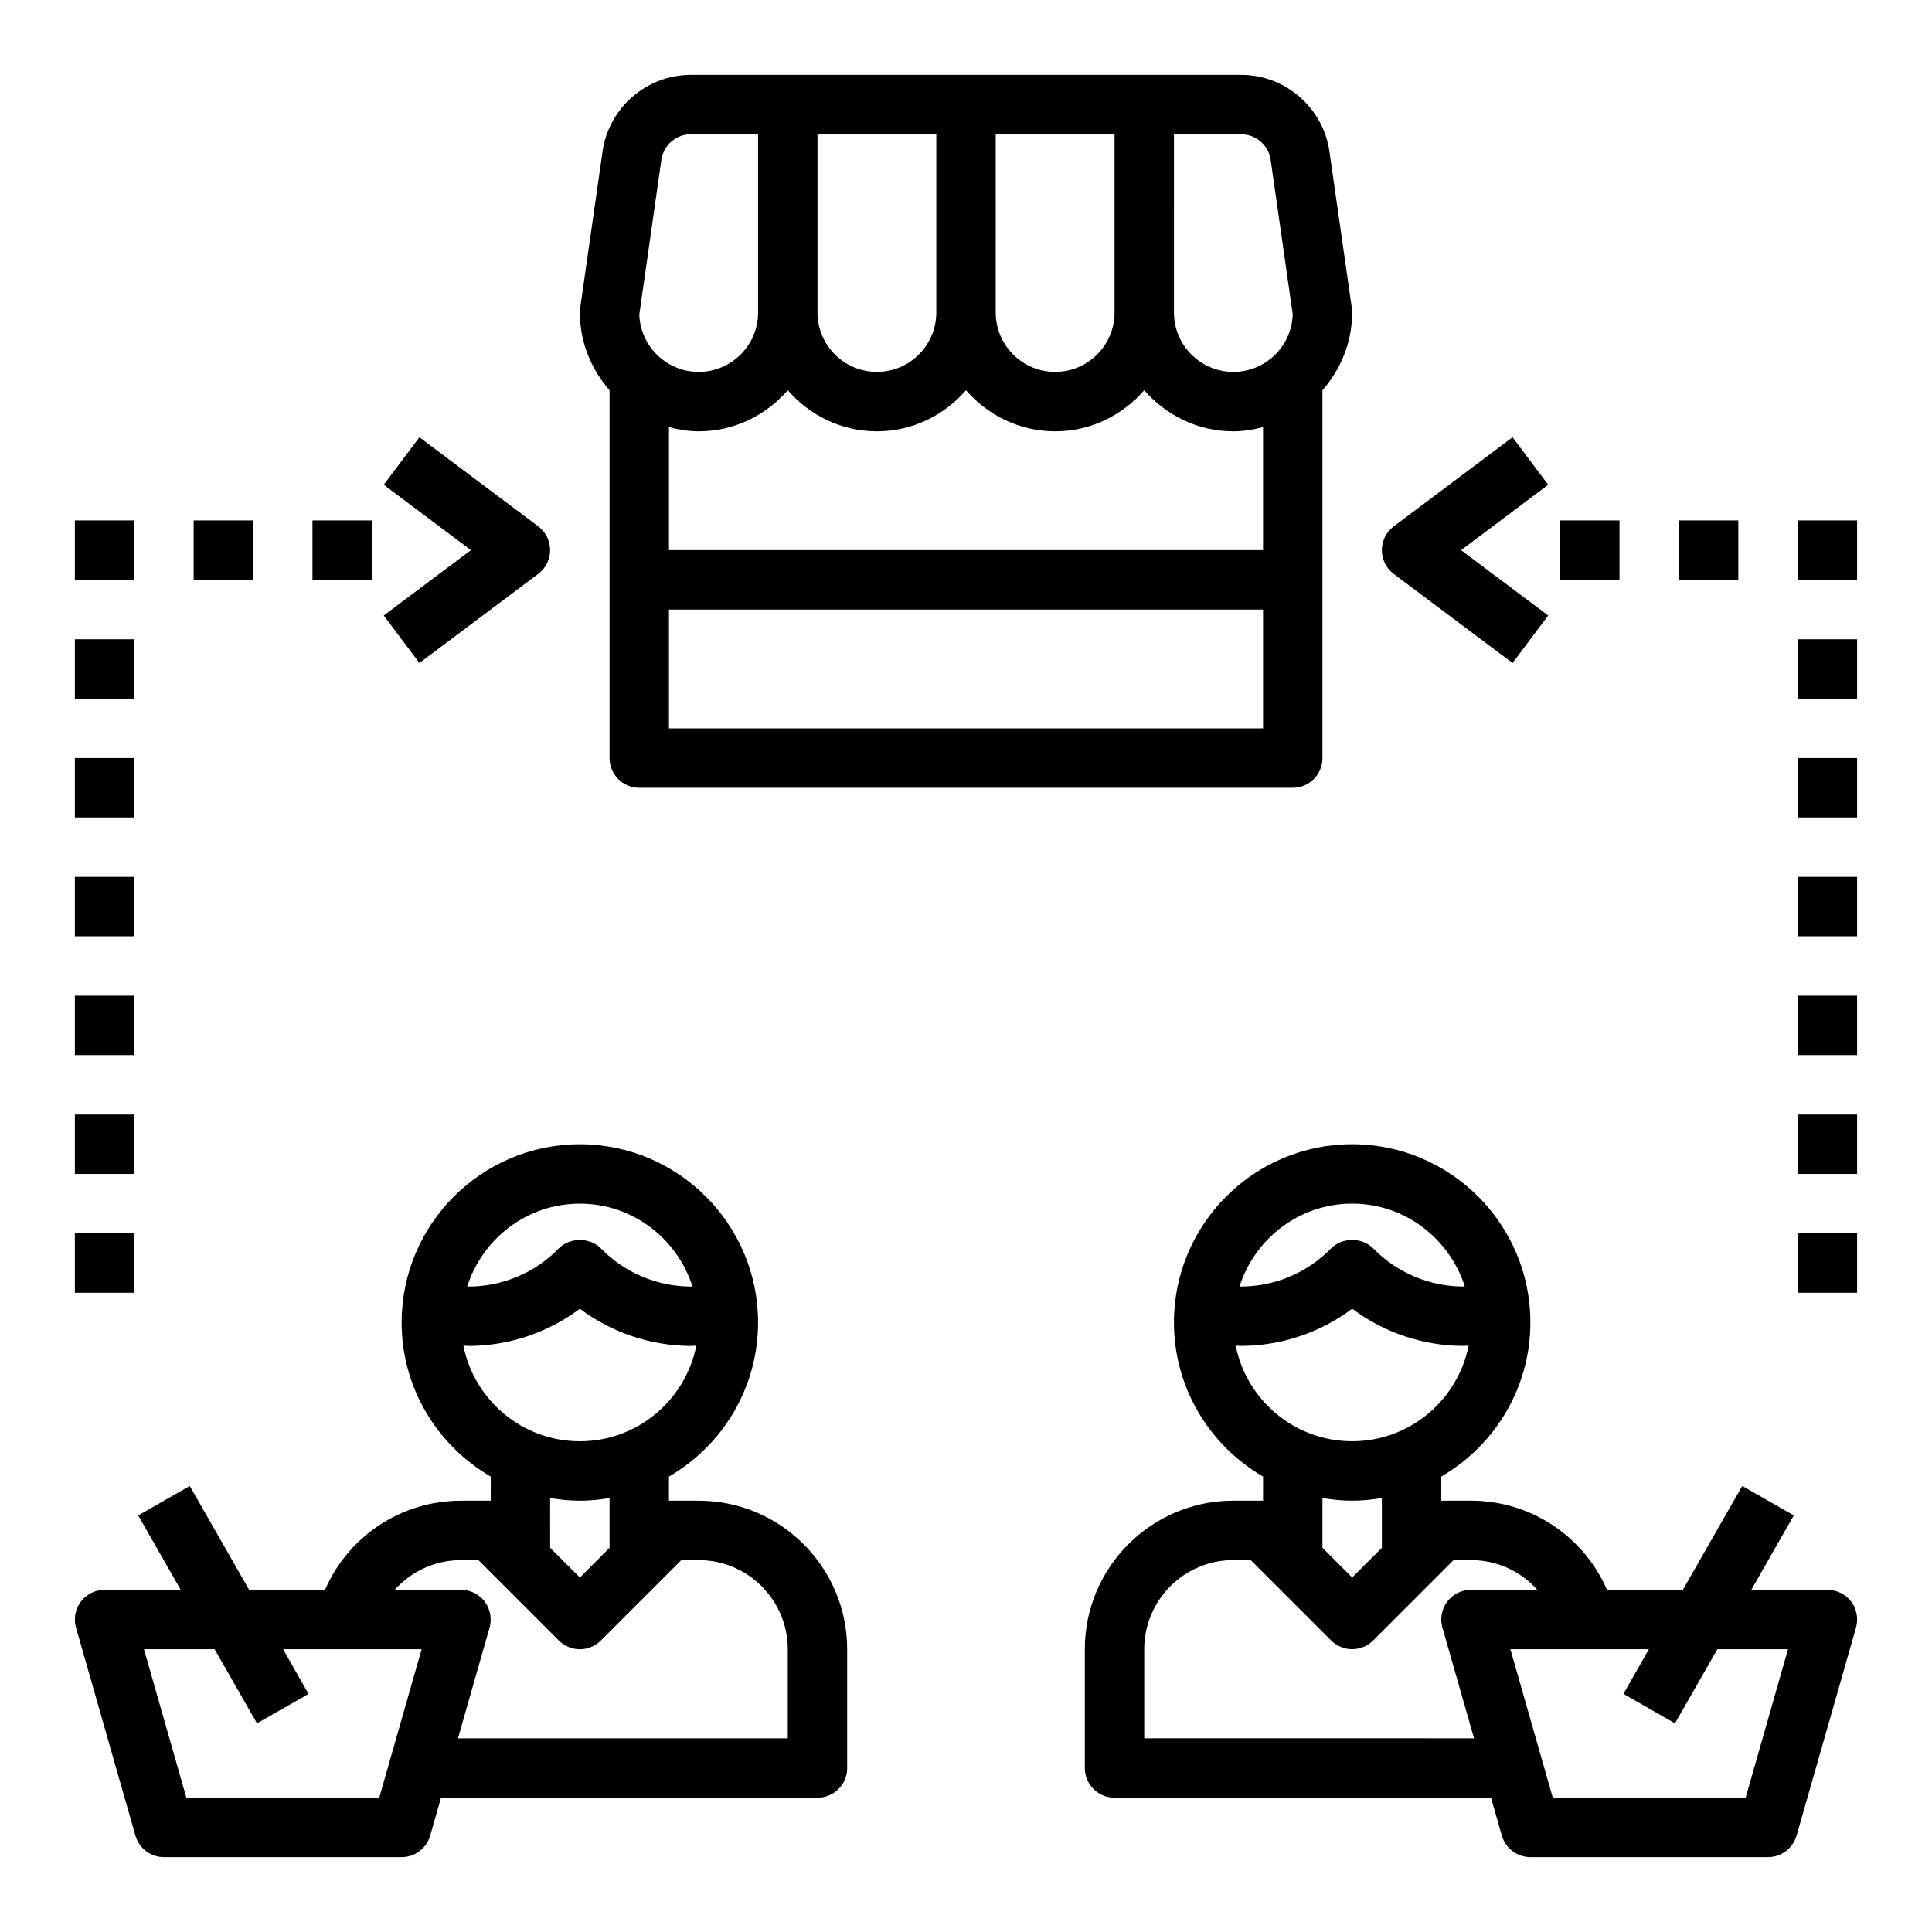 <?xml version="1.0" encoding="UTF-8"?>
<!-- Uploaded to: ICON Repo, www.svgrepo.com, Generator: ICON Repo Mixer Tools -->
<svg fill="#000000" width="800px" height="800px" version="1.1" viewBox="144 144 512 512" xmlns="http://www.w3.org/2000/svg">
 <g>
  <path d="m628.29 565.31h-20.176l11.266-19.711-13.664-7.809-15.734 27.52h-20.121c-6.141-14.16-20.16-23.617-36.039-23.617h-7.871v-6.391c14.09-8.18 23.617-23.402 23.617-40.84 0-26.047-21.184-47.23-47.23-47.23-26.047 0-47.23 21.184-47.23 47.23 0 17.438 9.523 32.66 23.617 40.84l-0.004 6.391h-7.871c-21.703 0-39.359 17.656-39.359 39.359v31.488c0 4.352 3.519 7.871 7.871 7.871h99.77l2.867 10.027c0.965 3.387 4.059 5.719 7.57 5.719h62.977c3.512 0 6.606-2.332 7.574-5.715l15.742-55.105c0.676-2.379 0.195-4.93-1.281-6.902-1.496-1.969-3.828-3.125-6.289-3.125zm-156.82-64.711c0.457 0.016 0.891 0.078 1.348 0.078 10.668 0 21.098-3.527 29.52-9.855 8.422 6.328 18.852 9.855 29.52 9.855 0.457 0 0.898-0.07 1.348-0.078-2.867 14.43-15.605 25.348-30.867 25.348-15.266 0-28-10.918-30.867-25.348zm30.867-37.625c14.02 0 25.781 9.266 29.852 21.945-0.109 0-0.219 0.023-0.332 0.023-8.98 0-17.672-3.66-23.867-10.043-2.969-3.062-8.336-3.062-11.305 0-6.195 6.391-14.895 10.043-23.867 10.043-0.109 0-0.219-0.016-0.332-0.023 4.07-12.684 15.832-21.945 29.852-21.945zm0 78.719c2.684 0 5.305-0.277 7.871-0.707v13.195l-7.871 7.871-7.871-7.871-0.004-13.195c2.566 0.43 5.191 0.707 7.875 0.707zm-55.105 62.977v-23.617c0-13.02 10.598-23.617 23.617-23.617h4.613l21.309 21.309c3.078 3.078 8.055 3.078 11.133 0l21.309-21.309h4.613c6.902 0 13.219 3 17.578 7.871l-17.578 0.004c-2.465 0-4.793 1.156-6.289 3.125-1.48 1.977-1.961 4.527-1.281 6.902l8.379 29.332zm159.38 15.742h-51.105l-11.242-39.359h36.723l-6.762 11.84 13.664 7.809 11.227-19.648h18.727z"/>
  <path d="m329.15 541.7h-7.871v-6.391c14.09-8.18 23.617-23.402 23.617-40.84 0-26.047-21.184-47.23-47.23-47.23-26.047 0-47.23 21.184-47.23 47.23 0 17.438 9.523 32.66 23.617 40.84l-0.004 6.391h-7.871c-15.879 0-29.898 9.453-36.039 23.617h-20.121l-15.727-27.52-13.664 7.809 11.262 19.711h-20.176c-2.465 0-4.793 1.156-6.289 3.125-1.48 1.977-1.961 4.527-1.281 6.902l15.742 55.105c0.965 3.383 4.059 5.715 7.57 5.715h62.977c3.512 0 6.606-2.332 7.574-5.715l2.863-10.031h99.77c4.352 0 7.871-3.519 7.871-7.871v-31.488c0.004-21.703-17.656-39.359-39.359-39.359zm-62.352-41.094c0.457 0.016 0.891 0.078 1.348 0.078 10.668 0 21.098-3.527 29.52-9.855 8.422 6.328 18.852 9.855 29.52 9.855 0.457 0 0.898-0.07 1.348-0.078-2.867 14.43-15.605 25.348-30.867 25.348-15.266 0-28.004-10.918-30.867-25.348zm30.867-37.625c14.02 0 25.781 9.266 29.852 21.945-0.109 0-0.219 0.023-0.332 0.023-8.98 0-17.672-3.66-23.867-10.043-2.969-3.062-8.336-3.062-11.305 0-6.195 6.391-14.895 10.043-23.867 10.043-0.109 0-0.219-0.016-0.332-0.023 4.07-12.684 15.828-21.945 29.852-21.945zm0 78.719c2.684 0 5.305-0.277 7.871-0.707v13.195l-7.871 7.871-7.871-7.871-0.004-13.195c2.566 0.43 5.188 0.707 7.875 0.707zm-53.168 78.719h-51.105l-11.242-39.359h18.727l11.227 19.648 13.664-7.809-6.754-11.84h36.723zm108.27-15.742h-87.402l8.375-29.332c0.676-2.379 0.195-4.93-1.281-6.902-1.488-1.969-3.82-3.125-6.281-3.125h-17.578c4.359-4.871 10.668-7.871 17.578-7.871h4.613l21.309 21.309c3.078 3.078 8.055 3.078 11.133 0l21.309-21.312h4.609c13.02 0 23.617 10.598 23.617 23.617z"/>
  <path d="m313.41 352.77h173.18c4.352 0 7.871-3.519 7.871-7.871v-97.473c4.84-5.535 7.871-12.691 7.871-20.609 0-0.371-0.023-0.746-0.078-1.117l-5.945-41.59c-1.648-11.555-11.695-20.27-23.367-20.27h-145.88c-11.676 0-21.727 8.715-23.379 20.27l-5.938 41.59c-0.055 0.371-0.078 0.75-0.078 1.117 0 7.918 3.031 15.074 7.871 20.609v97.473c0 4.352 3.519 7.871 7.871 7.871zm39.359-105.34c5.777 6.613 14.164 10.879 23.617 10.879 9.453 0 17.84-4.266 23.617-10.879 5.777 6.613 14.16 10.879 23.613 10.879s17.84-4.266 23.617-10.879c5.777 6.613 14.16 10.879 23.617 10.879 2.731 0 5.336-0.457 7.871-1.117v32.605h-157.44v-32.605c2.535 0.66 5.141 1.117 7.871 1.117 9.457 0 17.84-4.266 23.617-10.879zm-31.488 89.602v-31.488h157.44v31.488zm159.45-150.69 5.856 40.98c-0.266 8.457-7.227 15.242-15.734 15.242-8.684 0-15.742-7.062-15.742-15.742l-0.004-47.234h17.84c3.887 0 7.242 2.906 7.785 6.754zm-41.367 40.477c0 8.684-7.062 15.742-15.742 15.742-8.684 0-15.742-7.062-15.742-15.742l-0.004-47.23h31.488zm-47.234 0c0 8.684-7.062 15.742-15.742 15.742-8.684 0-15.742-7.062-15.742-15.742l-0.004-47.23h31.488zm-72.855-40.477c0.543-3.848 3.898-6.754 7.785-6.754h17.84v47.23c0 8.684-7.062 15.742-15.742 15.742-8.508 0-15.469-6.785-15.734-15.242z"/>
  <path d="m620.41 344.89h15.742v15.742h-15.742z"/>
  <path d="m620.41 313.41h15.742v15.742h-15.742z"/>
  <path d="m620.41 407.87h15.742v15.742h-15.742z"/>
  <path d="m620.41 376.38h15.742v15.742h-15.742z"/>
  <path d="m620.41 470.85h15.742v15.742h-15.742z"/>
  <path d="m620.41 439.36h15.742v15.742h-15.742z"/>
  <path d="m557.44 281.92h15.742v15.742h-15.742z"/>
  <path d="m588.93 281.92h15.742v15.742h-15.742z"/>
  <path d="m620.41 281.92h15.742v15.742h-15.742z"/>
  <path d="m544.84 259.88-31.488 23.617c-1.984 1.488-3.148 3.828-3.148 6.297 0 2.473 1.164 4.809 3.148 6.297l31.488 23.617 9.438-12.594-23.078-17.32 23.09-17.32z"/>
  <path d="m163.84 344.89h15.742v15.742h-15.742z"/>
  <path d="m163.84 313.41h15.742v15.742h-15.742z"/>
  <path d="m163.84 407.87h15.742v15.742h-15.742z"/>
  <path d="m163.84 376.38h15.742v15.742h-15.742z"/>
  <path d="m163.84 470.85h15.742v15.742h-15.742z"/>
  <path d="m163.84 439.36h15.742v15.742h-15.742z"/>
  <path d="m226.81 281.92h15.742v15.742h-15.742z"/>
  <path d="m195.32 281.92h15.742v15.742h-15.742z"/>
  <path d="m163.84 281.92h15.742v15.742h-15.742z"/>
  <path d="m255.15 319.7 31.488-23.617c1.984-1.48 3.148-3.816 3.148-6.297 0-2.481-1.164-4.809-3.148-6.297l-31.488-23.617-9.445 12.598 23.09 17.32-23.09 17.316z"/>
 </g>
</svg>